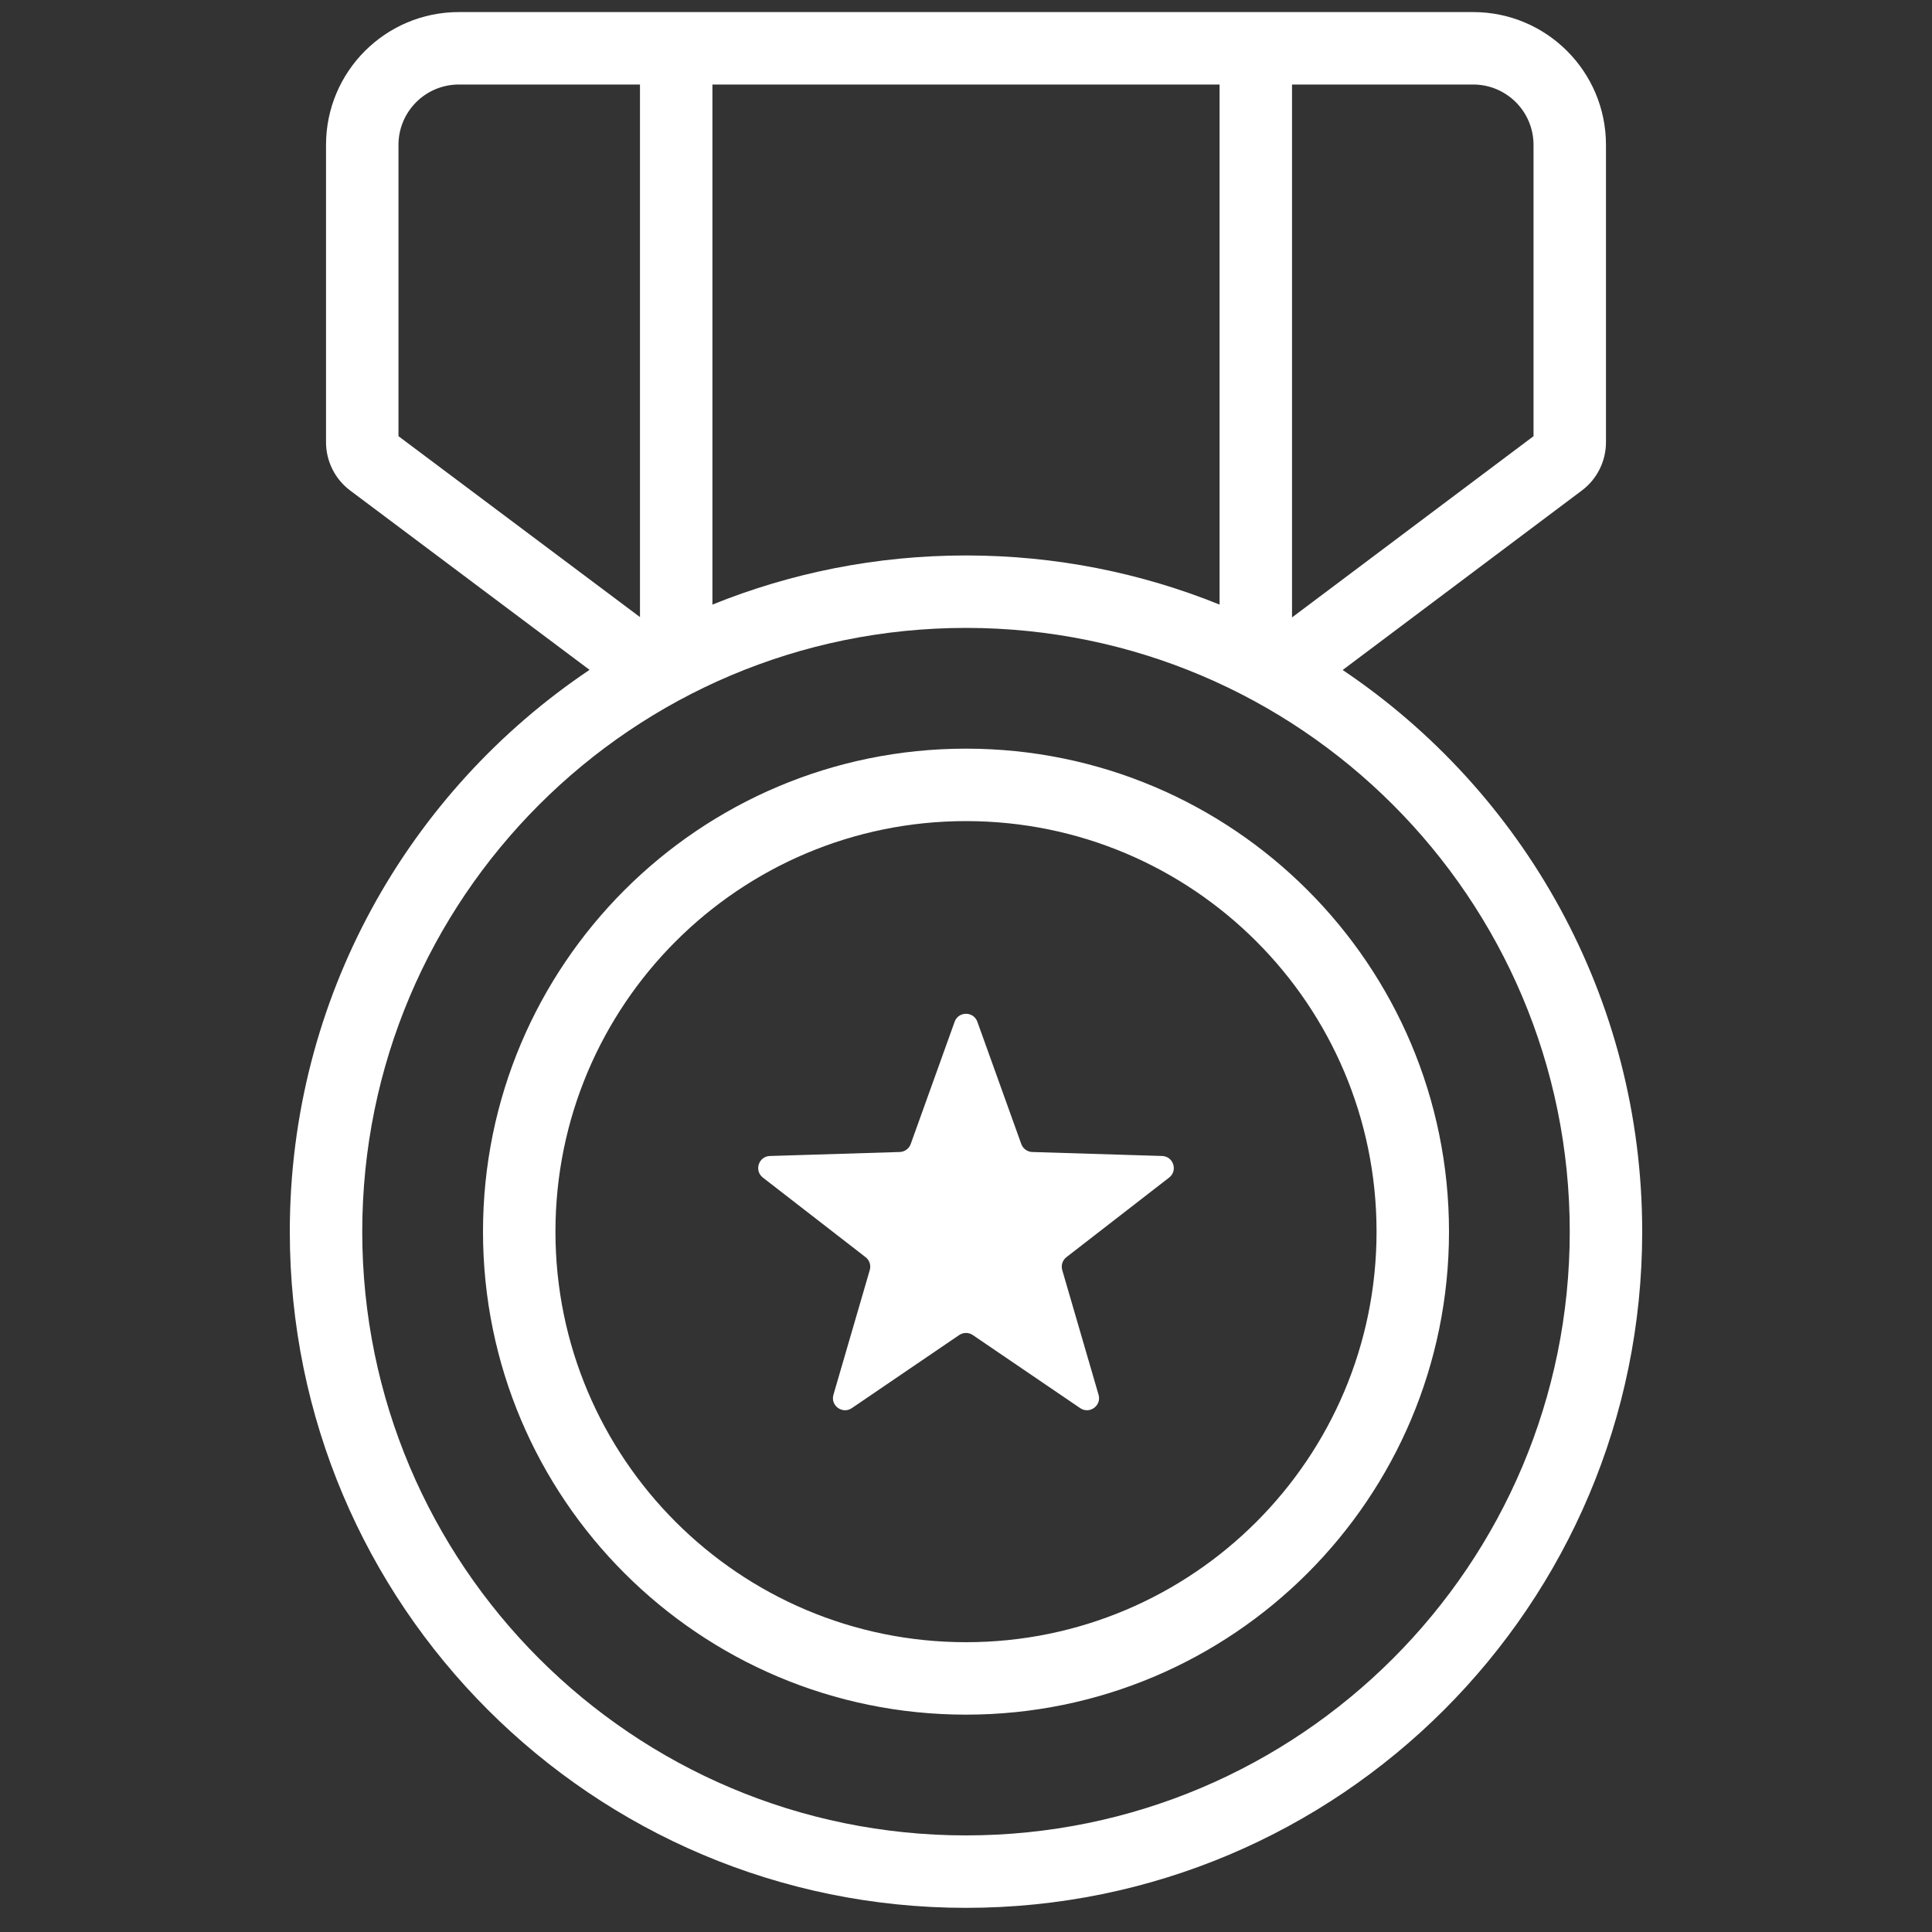 <svg width="80" height="80" viewBox="0 0 80 80" fill="none" xmlns="http://www.w3.org/2000/svg">
<rect x="0" y="0" width="80" height="80" fill="#333333" stroke="none"/>
<path fill-rule="evenodd" clip-rule="evenodd" d="M19 0.5C15.962 0.5 13.5 2.962 13.5 6V18.311C13.5 19.098 13.871 19.84 14.501 20.312L24.412 27.737C16.926 32.763 12 41.306 12 51C12 66.464 24.536 79 40 79C55.464 79 68 66.464 68 51C68 41.31 63.078 32.77 55.597 27.743L65.501 20.311C66.13 19.839 66.5 19.098 66.5 18.311V6C66.5 2.962 64.038 0.5 61 0.5H19ZM50.5 25.035V3.5H29.5V25.035C32.742 23.723 36.287 23 40 23C43.713 23 47.258 23.723 50.5 25.035ZM53.5 25.566V3.5H61C62.381 3.5 63.5 4.619 63.5 6V18.062L53.5 25.566ZM26.5 3.5H19C17.619 3.5 16.5 4.619 16.5 6V18.061L26.5 25.552V3.5ZM65 51C65 64.807 53.807 76 40 76C26.193 76 15 64.807 15 51C15 37.193 26.193 26 40 26C53.807 26 65 37.193 65 51ZM40 68C49.389 68 57 60.389 57 51C57 41.611 49.389 34 40 34C30.611 34 23 41.611 23 51C23 60.389 30.611 68 40 68ZM40 71C51.046 71 60 62.046 60 51C60 39.954 51.046 31 40 31C28.954 31 20 39.954 20 51C20 62.046 28.954 71 40 71ZM40.471 42.31C40.312 41.868 39.688 41.868 39.529 42.31L37.711 47.371C37.642 47.564 37.461 47.695 37.256 47.702L31.88 47.867C31.412 47.881 31.219 48.475 31.59 48.762L35.841 52.056C36.004 52.181 36.072 52.393 36.015 52.591L34.511 57.754C34.38 58.204 34.885 58.571 35.273 58.307L39.719 55.281C39.889 55.166 40.112 55.166 40.281 55.281L44.727 58.307C45.115 58.571 45.62 58.204 45.489 57.754L43.985 52.591C43.928 52.393 43.996 52.181 44.159 52.056L48.41 48.762C48.781 48.475 48.588 47.881 48.12 47.867L42.744 47.702C42.539 47.695 42.358 47.564 42.289 47.371L40.471 42.31Z" fill="white"/>
</svg>
